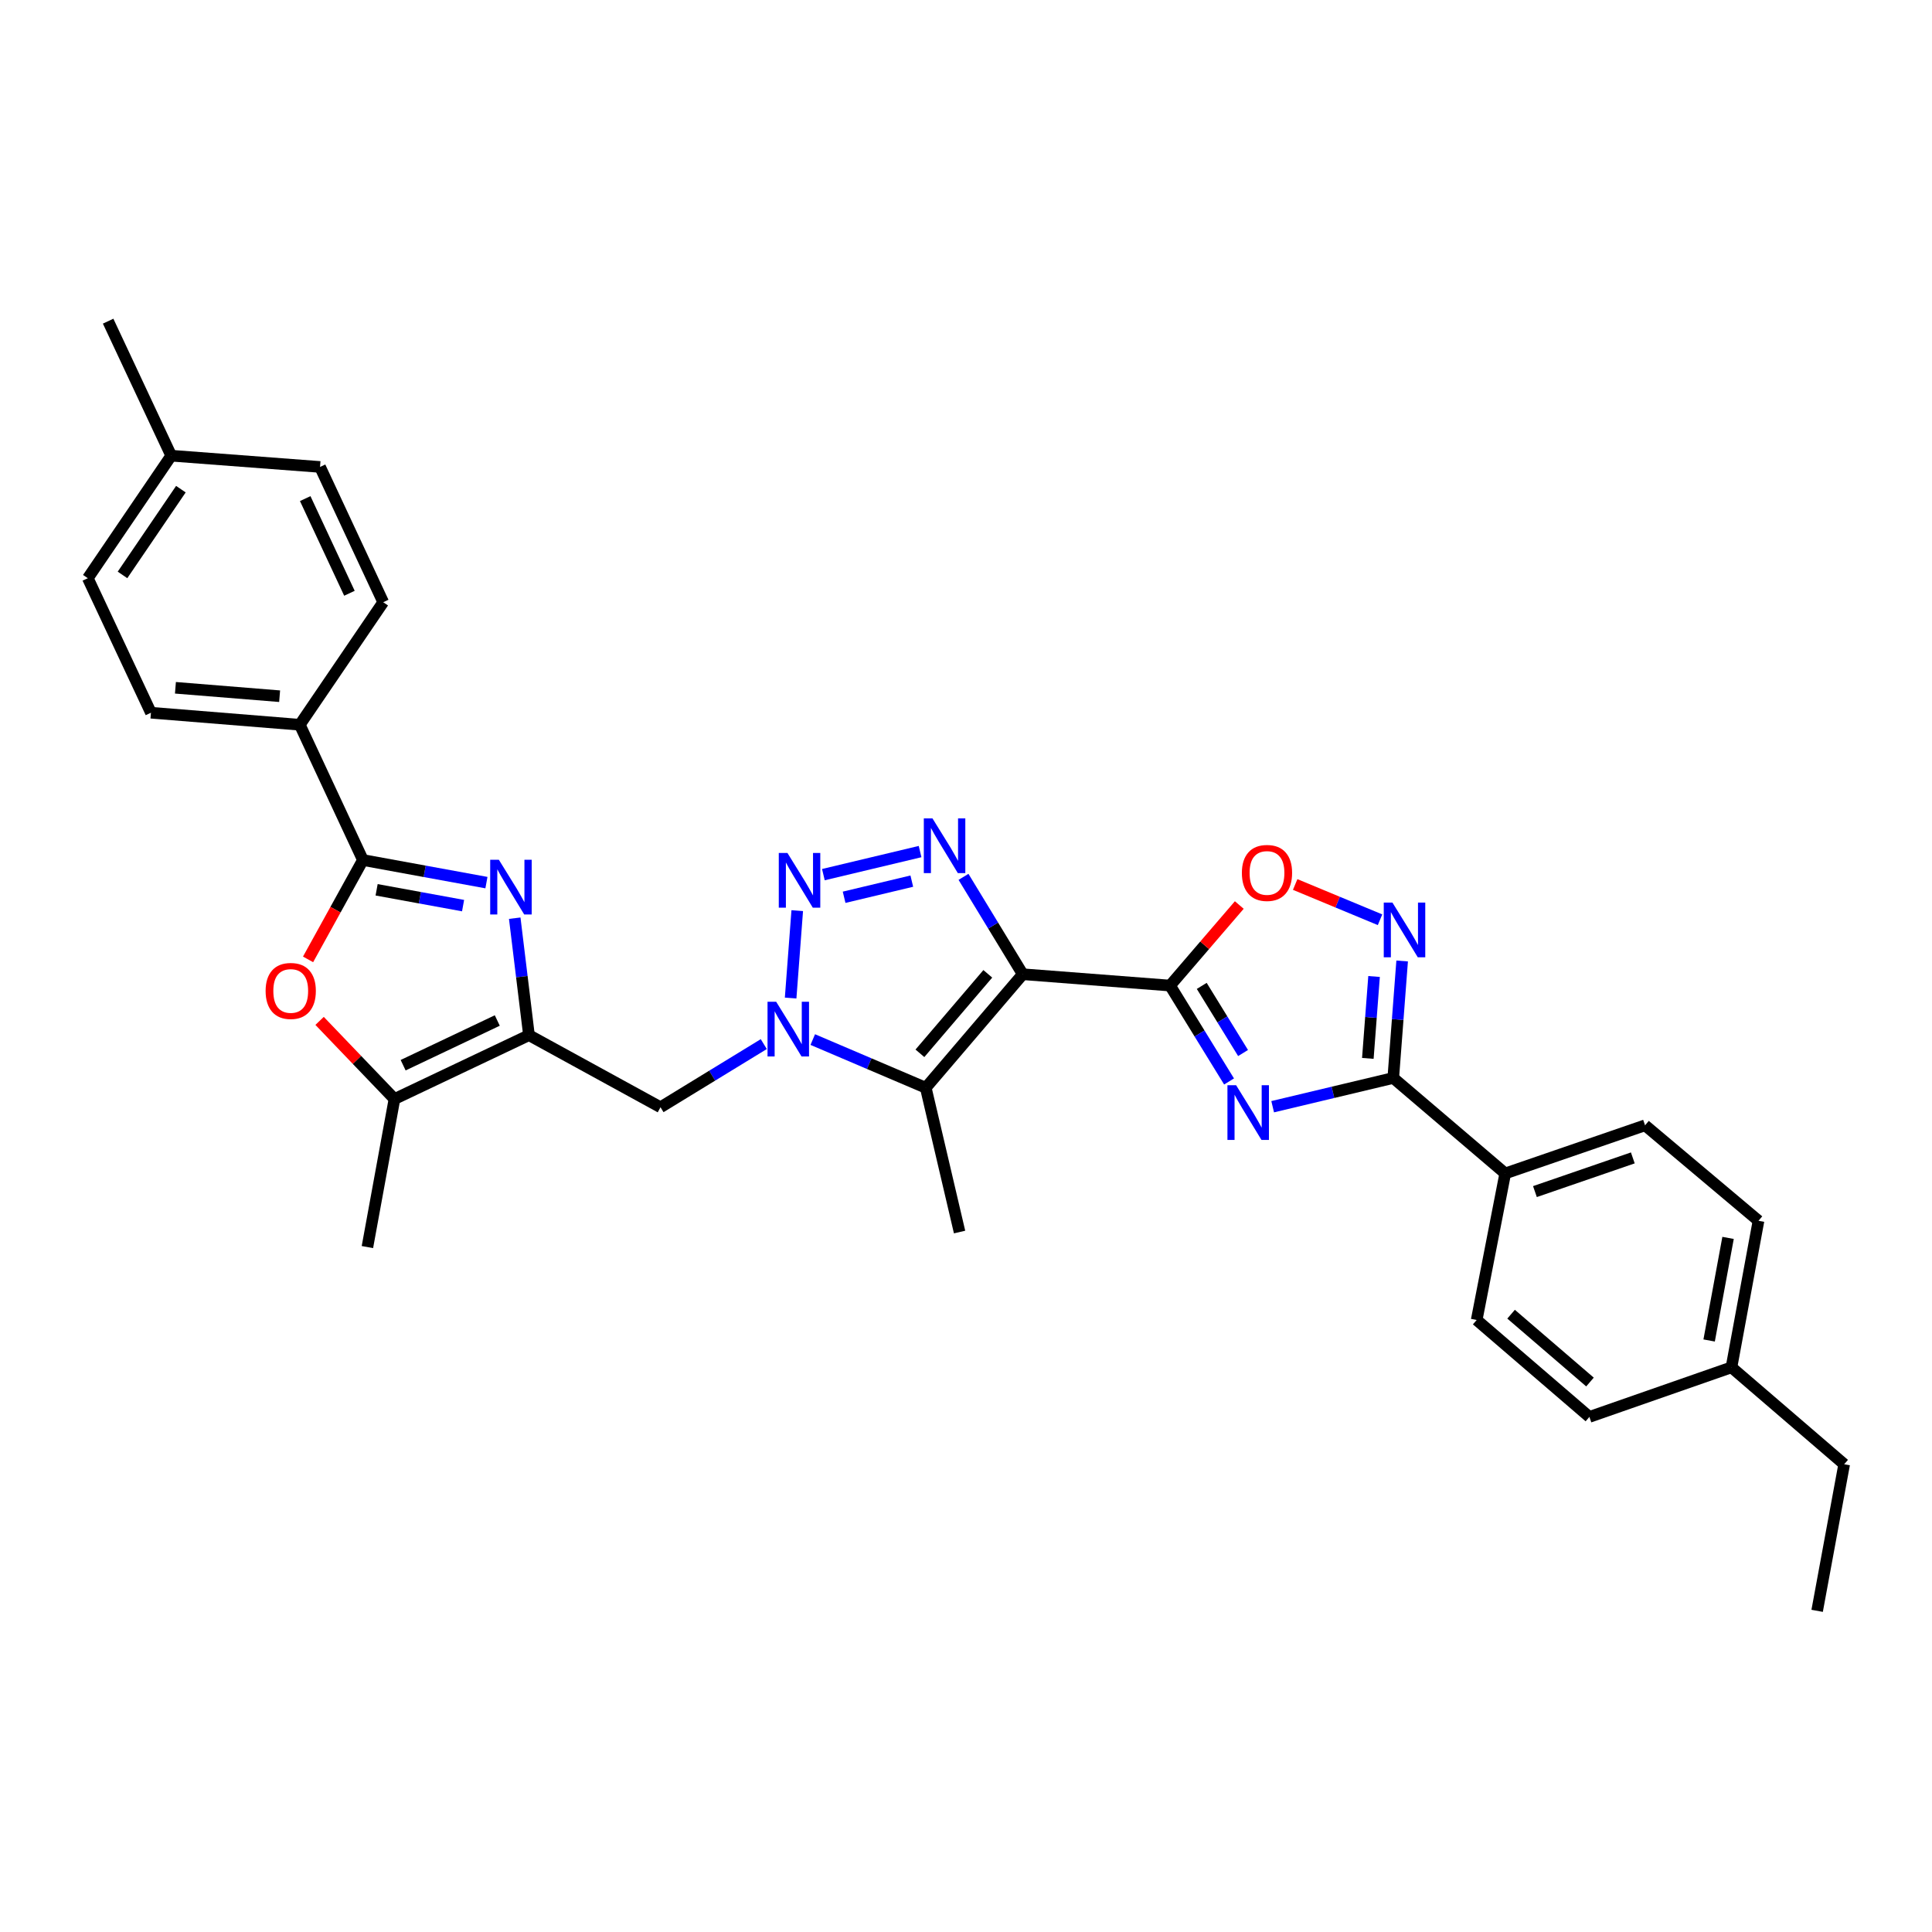 <?xml version='1.0' encoding='iso-8859-1'?>
<svg version='1.1' baseProfile='full'
              xmlns='http://www.w3.org/2000/svg'
                      xmlns:rdkit='http://www.rdkit.org/xml'
                      xmlns:xlink='http://www.w3.org/1999/xlink'
                  xml:space='preserve'
width='1000px' height='1000px' viewBox='0 0 1000 1000'>
<!-- END OF HEADER -->
<rect style='opacity:1.0;fill:#FFFFFF;stroke:none' width='1000' height='1000' x='0' y='0'> </rect>
<path class='bond-0' d='M 529.372,504.259 L 605.613,510.13' style='fill:none;fill-rule:evenodd;stroke:#000000;stroke-width:6px;stroke-linecap:butt;stroke-linejoin:miter;stroke-opacity:1' />
<path class='bond-3' d='M 529.372,504.259 L 514.039,479.06' style='fill:none;fill-rule:evenodd;stroke:#000000;stroke-width:6px;stroke-linecap:butt;stroke-linejoin:miter;stroke-opacity:1' />
<path class='bond-3' d='M 514.039,479.06 L 498.706,453.86' style='fill:none;fill-rule:evenodd;stroke:#0000FF;stroke-width:6px;stroke-linecap:butt;stroke-linejoin:miter;stroke-opacity:1' />
<path class='bond-5' d='M 529.372,504.259 L 479.177,563.025' style='fill:none;fill-rule:evenodd;stroke:#000000;stroke-width:6px;stroke-linecap:butt;stroke-linejoin:miter;stroke-opacity:1' />
<path class='bond-5' d='M 511.283,504.054 L 476.146,545.191' style='fill:none;fill-rule:evenodd;stroke:#000000;stroke-width:6px;stroke-linecap:butt;stroke-linejoin:miter;stroke-opacity:1' />
<path class='bond-1' d='M 605.613,510.13 L 620.887,534.948' style='fill:none;fill-rule:evenodd;stroke:#000000;stroke-width:6px;stroke-linecap:butt;stroke-linejoin:miter;stroke-opacity:1' />
<path class='bond-1' d='M 620.887,534.948 L 636.161,559.766' style='fill:none;fill-rule:evenodd;stroke:#0000FF;stroke-width:6px;stroke-linecap:butt;stroke-linejoin:miter;stroke-opacity:1' />
<path class='bond-1' d='M 622.022,510.297 L 632.714,527.669' style='fill:none;fill-rule:evenodd;stroke:#000000;stroke-width:6px;stroke-linecap:butt;stroke-linejoin:miter;stroke-opacity:1' />
<path class='bond-1' d='M 632.714,527.669 L 643.406,545.042' style='fill:none;fill-rule:evenodd;stroke:#0000FF;stroke-width:6px;stroke-linecap:butt;stroke-linejoin:miter;stroke-opacity:1' />
<path class='bond-12' d='M 605.613,510.13 L 623.532,489.282' style='fill:none;fill-rule:evenodd;stroke:#000000;stroke-width:6px;stroke-linecap:butt;stroke-linejoin:miter;stroke-opacity:1' />
<path class='bond-12' d='M 623.532,489.282 L 641.451,468.434' style='fill:none;fill-rule:evenodd;stroke:#FF0000;stroke-width:6px;stroke-linecap:butt;stroke-linejoin:miter;stroke-opacity:1' />
<path class='bond-9' d='M 658.733,572.835 L 689.94,565.396' style='fill:none;fill-rule:evenodd;stroke:#0000FF;stroke-width:6px;stroke-linecap:butt;stroke-linejoin:miter;stroke-opacity:1' />
<path class='bond-9' d='M 689.94,565.396 L 721.147,557.956' style='fill:none;fill-rule:evenodd;stroke:#000000;stroke-width:6px;stroke-linecap:butt;stroke-linejoin:miter;stroke-opacity:1' />
<path class='bond-2' d='M 420.686,538.079 L 449.932,550.552' style='fill:none;fill-rule:evenodd;stroke:#0000FF;stroke-width:6px;stroke-linecap:butt;stroke-linejoin:miter;stroke-opacity:1' />
<path class='bond-2' d='M 449.932,550.552 L 479.177,563.025' style='fill:none;fill-rule:evenodd;stroke:#000000;stroke-width:6px;stroke-linecap:butt;stroke-linejoin:miter;stroke-opacity:1' />
<path class='bond-14' d='M 395.334,540.425 L 368.606,556.767' style='fill:none;fill-rule:evenodd;stroke:#0000FF;stroke-width:6px;stroke-linecap:butt;stroke-linejoin:miter;stroke-opacity:1' />
<path class='bond-14' d='M 368.606,556.767 L 341.878,573.109' style='fill:none;fill-rule:evenodd;stroke:#000000;stroke-width:6px;stroke-linecap:butt;stroke-linejoin:miter;stroke-opacity:1' />
<path class='bond-32' d='M 409.229,516.583 L 412.651,471.341' style='fill:none;fill-rule:evenodd;stroke:#0000FF;stroke-width:6px;stroke-linecap:butt;stroke-linejoin:miter;stroke-opacity:1' />
<path class='bond-4' d='M 476.236,440.775 L 426.181,452.71' style='fill:none;fill-rule:evenodd;stroke:#0000FF;stroke-width:6px;stroke-linecap:butt;stroke-linejoin:miter;stroke-opacity:1' />
<path class='bond-4' d='M 471.949,456.074 L 436.91,464.428' style='fill:none;fill-rule:evenodd;stroke:#0000FF;stroke-width:6px;stroke-linecap:butt;stroke-linejoin:miter;stroke-opacity:1' />
<path class='bond-21' d='M 479.177,563.025 L 496.675,637.7' style='fill:none;fill-rule:evenodd;stroke:#000000;stroke-width:6px;stroke-linecap:butt;stroke-linejoin:miter;stroke-opacity:1' />
<path class='bond-6' d='M 266.423,475.254 L 270.107,505.526' style='fill:none;fill-rule:evenodd;stroke:#0000FF;stroke-width:6px;stroke-linecap:butt;stroke-linejoin:miter;stroke-opacity:1' />
<path class='bond-6' d='M 270.107,505.526 L 273.792,535.798' style='fill:none;fill-rule:evenodd;stroke:#000000;stroke-width:6px;stroke-linecap:butt;stroke-linejoin:miter;stroke-opacity:1' />
<path class='bond-8' d='M 251.777,456.842 L 219.811,450.994' style='fill:none;fill-rule:evenodd;stroke:#0000FF;stroke-width:6px;stroke-linecap:butt;stroke-linejoin:miter;stroke-opacity:1' />
<path class='bond-8' d='M 219.811,450.994 L 187.845,445.145' style='fill:none;fill-rule:evenodd;stroke:#000000;stroke-width:6px;stroke-linecap:butt;stroke-linejoin:miter;stroke-opacity:1' />
<path class='bond-8' d='M 239.688,468.748 L 217.312,464.654' style='fill:none;fill-rule:evenodd;stroke:#0000FF;stroke-width:6px;stroke-linecap:butt;stroke-linejoin:miter;stroke-opacity:1' />
<path class='bond-8' d='M 217.312,464.654 L 194.936,460.56' style='fill:none;fill-rule:evenodd;stroke:#000000;stroke-width:6px;stroke-linecap:butt;stroke-linejoin:miter;stroke-opacity:1' />
<path class='bond-7' d='M 273.792,535.798 L 341.878,573.109' style='fill:none;fill-rule:evenodd;stroke:#000000;stroke-width:6px;stroke-linecap:butt;stroke-linejoin:miter;stroke-opacity:1' />
<path class='bond-13' d='M 273.792,535.798 L 204.178,568.85' style='fill:none;fill-rule:evenodd;stroke:#000000;stroke-width:6px;stroke-linecap:butt;stroke-linejoin:miter;stroke-opacity:1' />
<path class='bond-13' d='M 257.394,528.211 L 208.664,551.347' style='fill:none;fill-rule:evenodd;stroke:#000000;stroke-width:6px;stroke-linecap:butt;stroke-linejoin:miter;stroke-opacity:1' />
<path class='bond-15' d='M 187.845,445.145 L 155.172,375.13' style='fill:none;fill-rule:evenodd;stroke:#000000;stroke-width:6px;stroke-linecap:butt;stroke-linejoin:miter;stroke-opacity:1' />
<path class='bond-34' d='M 187.845,445.145 L 173.649,470.861' style='fill:none;fill-rule:evenodd;stroke:#000000;stroke-width:6px;stroke-linecap:butt;stroke-linejoin:miter;stroke-opacity:1' />
<path class='bond-34' d='M 173.649,470.861 L 159.453,496.577' style='fill:none;fill-rule:evenodd;stroke:#FF0000;stroke-width:6px;stroke-linecap:butt;stroke-linejoin:miter;stroke-opacity:1' />
<path class='bond-16' d='M 721.147,557.956 L 779.103,607.372' style='fill:none;fill-rule:evenodd;stroke:#000000;stroke-width:6px;stroke-linecap:butt;stroke-linejoin:miter;stroke-opacity:1' />
<path class='bond-33' d='M 721.147,557.956 L 723.448,527.68' style='fill:none;fill-rule:evenodd;stroke:#000000;stroke-width:6px;stroke-linecap:butt;stroke-linejoin:miter;stroke-opacity:1' />
<path class='bond-33' d='M 723.448,527.68 L 725.75,497.403' style='fill:none;fill-rule:evenodd;stroke:#0000FF;stroke-width:6px;stroke-linecap:butt;stroke-linejoin:miter;stroke-opacity:1' />
<path class='bond-33' d='M 707.99,547.821 L 709.601,526.627' style='fill:none;fill-rule:evenodd;stroke:#000000;stroke-width:6px;stroke-linecap:butt;stroke-linejoin:miter;stroke-opacity:1' />
<path class='bond-33' d='M 709.601,526.627 L 711.212,505.433' style='fill:none;fill-rule:evenodd;stroke:#0000FF;stroke-width:6px;stroke-linecap:butt;stroke-linejoin:miter;stroke-opacity:1' />
<path class='bond-10' d='M 714.305,476.059 L 692.34,466.934' style='fill:none;fill-rule:evenodd;stroke:#0000FF;stroke-width:6px;stroke-linecap:butt;stroke-linejoin:miter;stroke-opacity:1' />
<path class='bond-10' d='M 692.34,466.934 L 670.376,457.809' style='fill:none;fill-rule:evenodd;stroke:#FF0000;stroke-width:6px;stroke-linecap:butt;stroke-linejoin:miter;stroke-opacity:1' />
<path class='bond-11' d='M 165.421,528.416 L 184.799,548.633' style='fill:none;fill-rule:evenodd;stroke:#FF0000;stroke-width:6px;stroke-linecap:butt;stroke-linejoin:miter;stroke-opacity:1' />
<path class='bond-11' d='M 184.799,548.633 L 204.178,568.85' style='fill:none;fill-rule:evenodd;stroke:#000000;stroke-width:6px;stroke-linecap:butt;stroke-linejoin:miter;stroke-opacity:1' />
<path class='bond-28' d='M 204.178,568.85 L 190.168,645.484' style='fill:none;fill-rule:evenodd;stroke:#000000;stroke-width:6px;stroke-linecap:butt;stroke-linejoin:miter;stroke-opacity:1' />
<path class='bond-17' d='M 155.172,375.13 L 78.128,368.904' style='fill:none;fill-rule:evenodd;stroke:#000000;stroke-width:6px;stroke-linecap:butt;stroke-linejoin:miter;stroke-opacity:1' />
<path class='bond-17' d='M 144.734,360.354 L 90.803,355.996' style='fill:none;fill-rule:evenodd;stroke:#000000;stroke-width:6px;stroke-linecap:butt;stroke-linejoin:miter;stroke-opacity:1' />
<path class='bond-18' d='M 155.172,375.13 L 198.353,311.704' style='fill:none;fill-rule:evenodd;stroke:#000000;stroke-width:6px;stroke-linecap:butt;stroke-linejoin:miter;stroke-opacity:1' />
<path class='bond-19' d='M 779.103,607.372 L 851.479,582.459' style='fill:none;fill-rule:evenodd;stroke:#000000;stroke-width:6px;stroke-linecap:butt;stroke-linejoin:miter;stroke-opacity:1' />
<path class='bond-19' d='M 794.479,616.766 L 845.142,599.327' style='fill:none;fill-rule:evenodd;stroke:#000000;stroke-width:6px;stroke-linecap:butt;stroke-linejoin:miter;stroke-opacity:1' />
<path class='bond-20' d='M 779.103,607.372 L 764.329,683.227' style='fill:none;fill-rule:evenodd;stroke:#000000;stroke-width:6px;stroke-linecap:butt;stroke-linejoin:miter;stroke-opacity:1' />
<path class='bond-22' d='M 78.128,368.904 L 45.455,299.275' style='fill:none;fill-rule:evenodd;stroke:#000000;stroke-width:6px;stroke-linecap:butt;stroke-linejoin:miter;stroke-opacity:1' />
<path class='bond-23' d='M 198.353,311.704 L 165.656,241.689' style='fill:none;fill-rule:evenodd;stroke:#000000;stroke-width:6px;stroke-linecap:butt;stroke-linejoin:miter;stroke-opacity:1' />
<path class='bond-23' d='M 180.866,307.078 L 157.978,258.068' style='fill:none;fill-rule:evenodd;stroke:#000000;stroke-width:6px;stroke-linecap:butt;stroke-linejoin:miter;stroke-opacity:1' />
<path class='bond-25' d='M 851.479,582.459 L 910.199,631.875' style='fill:none;fill-rule:evenodd;stroke:#000000;stroke-width:6px;stroke-linecap:butt;stroke-linejoin:miter;stroke-opacity:1' />
<path class='bond-24' d='M 764.329,683.227 L 822.67,733.391' style='fill:none;fill-rule:evenodd;stroke:#000000;stroke-width:6px;stroke-linecap:butt;stroke-linejoin:miter;stroke-opacity:1' />
<path class='bond-24' d='M 782.134,680.222 L 822.973,715.336' style='fill:none;fill-rule:evenodd;stroke:#000000;stroke-width:6px;stroke-linecap:butt;stroke-linejoin:miter;stroke-opacity:1' />
<path class='bond-36' d='M 45.455,299.275 L 88.621,235.864' style='fill:none;fill-rule:evenodd;stroke:#000000;stroke-width:6px;stroke-linecap:butt;stroke-linejoin:miter;stroke-opacity:1' />
<path class='bond-36' d='M 63.409,297.578 L 93.626,253.191' style='fill:none;fill-rule:evenodd;stroke:#000000;stroke-width:6px;stroke-linecap:butt;stroke-linejoin:miter;stroke-opacity:1' />
<path class='bond-26' d='M 165.656,241.689 L 88.621,235.864' style='fill:none;fill-rule:evenodd;stroke:#000000;stroke-width:6px;stroke-linecap:butt;stroke-linejoin:miter;stroke-opacity:1' />
<path class='bond-27' d='M 822.67,733.391 L 896.204,707.73' style='fill:none;fill-rule:evenodd;stroke:#000000;stroke-width:6px;stroke-linecap:butt;stroke-linejoin:miter;stroke-opacity:1' />
<path class='bond-35' d='M 910.199,631.875 L 896.204,707.73' style='fill:none;fill-rule:evenodd;stroke:#000000;stroke-width:6px;stroke-linecap:butt;stroke-linejoin:miter;stroke-opacity:1' />
<path class='bond-35' d='M 894.443,640.734 L 884.646,693.832' style='fill:none;fill-rule:evenodd;stroke:#000000;stroke-width:6px;stroke-linecap:butt;stroke-linejoin:miter;stroke-opacity:1' />
<path class='bond-30' d='M 88.621,235.864 L 55.97,166.235' style='fill:none;fill-rule:evenodd;stroke:#000000;stroke-width:6px;stroke-linecap:butt;stroke-linejoin:miter;stroke-opacity:1' />
<path class='bond-29' d='M 896.204,707.73 L 954.545,757.894' style='fill:none;fill-rule:evenodd;stroke:#000000;stroke-width:6px;stroke-linecap:butt;stroke-linejoin:miter;stroke-opacity:1' />
<path class='bond-31' d='M 954.545,757.894 L 940.55,833.765' style='fill:none;fill-rule:evenodd;stroke:#000000;stroke-width:6px;stroke-linecap:butt;stroke-linejoin:miter;stroke-opacity:1' />
<path  class='atom-2' d='M 639.803 561.695
L 649.083 576.695
Q 650.003 578.175, 651.483 580.855
Q 652.963 583.535, 653.043 583.695
L 653.043 561.695
L 656.803 561.695
L 656.803 590.015
L 652.923 590.015
L 642.963 573.615
Q 641.803 571.695, 640.563 569.495
Q 639.363 567.295, 639.003 566.615
L 639.003 590.015
L 635.323 590.015
L 635.323 561.695
L 639.803 561.695
' fill='#0000FF'/>
<path  class='atom-3' d='M 401.752 518.514
L 411.032 533.514
Q 411.952 534.994, 413.432 537.674
Q 414.912 540.354, 414.992 540.514
L 414.992 518.514
L 418.752 518.514
L 418.752 546.834
L 414.872 546.834
L 404.912 530.434
Q 403.752 528.514, 402.512 526.314
Q 401.312 524.114, 400.952 523.434
L 400.952 546.834
L 397.272 546.834
L 397.272 518.514
L 401.752 518.514
' fill='#0000FF'/>
<path  class='atom-4' d='M 482.646 423.594
L 491.926 438.594
Q 492.846 440.074, 494.326 442.754
Q 495.806 445.434, 495.886 445.594
L 495.886 423.594
L 499.646 423.594
L 499.646 451.914
L 495.766 451.914
L 485.806 435.514
Q 484.646 433.594, 483.406 431.394
Q 482.206 429.194, 481.846 428.514
L 481.846 451.914
L 478.166 451.914
L 478.166 423.594
L 482.646 423.594
' fill='#0000FF'/>
<path  class='atom-5' d='M 407.577 441.493
L 416.857 456.493
Q 417.777 457.973, 419.257 460.653
Q 420.737 463.333, 420.817 463.493
L 420.817 441.493
L 424.577 441.493
L 424.577 469.813
L 420.697 469.813
L 410.737 453.413
Q 409.577 451.493, 408.337 449.293
Q 407.137 447.093, 406.777 446.413
L 406.777 469.813
L 403.097 469.813
L 403.097 441.493
L 407.577 441.493
' fill='#0000FF'/>
<path  class='atom-7' d='M 258.204 445.004
L 267.484 460.004
Q 268.404 461.484, 269.884 464.164
Q 271.364 466.844, 271.444 467.004
L 271.444 445.004
L 275.204 445.004
L 275.204 473.324
L 271.324 473.324
L 261.364 456.924
Q 260.204 455.004, 258.964 452.804
Q 257.764 450.604, 257.404 449.924
L 257.404 473.324
L 253.724 473.324
L 253.724 445.004
L 258.204 445.004
' fill='#0000FF'/>
<path  class='atom-11' d='M 720.712 467.162
L 729.992 482.162
Q 730.912 483.642, 732.392 486.322
Q 733.872 489.002, 733.952 489.162
L 733.952 467.162
L 737.712 467.162
L 737.712 495.482
L 733.832 495.482
L 723.872 479.082
Q 722.712 477.162, 721.472 474.962
Q 720.272 472.762, 719.912 472.082
L 719.912 495.482
L 716.232 495.482
L 716.232 467.162
L 720.712 467.162
' fill='#0000FF'/>
<path  class='atom-12' d='M 137.481 512.91
Q 137.481 506.11, 140.841 502.31
Q 144.201 498.51, 150.481 498.51
Q 156.761 498.51, 160.121 502.31
Q 163.481 506.11, 163.481 512.91
Q 163.481 519.79, 160.081 523.71
Q 156.681 527.59, 150.481 527.59
Q 144.241 527.59, 140.841 523.71
Q 137.481 519.83, 137.481 512.91
M 150.481 524.39
Q 154.801 524.39, 157.121 521.51
Q 159.481 518.59, 159.481 512.91
Q 159.481 507.35, 157.121 504.55
Q 154.801 501.71, 150.481 501.71
Q 146.161 501.71, 143.801 504.51
Q 141.481 507.31, 141.481 512.91
Q 141.481 518.63, 143.801 521.51
Q 146.161 524.39, 150.481 524.39
' fill='#FF0000'/>
<path  class='atom-13' d='M 642.792 451.829
Q 642.792 445.029, 646.152 441.229
Q 649.512 437.429, 655.792 437.429
Q 662.072 437.429, 665.432 441.229
Q 668.792 445.029, 668.792 451.829
Q 668.792 458.709, 665.392 462.629
Q 661.992 466.509, 655.792 466.509
Q 649.552 466.509, 646.152 462.629
Q 642.792 458.749, 642.792 451.829
M 655.792 463.309
Q 660.112 463.309, 662.432 460.429
Q 664.792 457.509, 664.792 451.829
Q 664.792 446.269, 662.432 443.469
Q 660.112 440.629, 655.792 440.629
Q 651.472 440.629, 649.112 443.429
Q 646.792 446.229, 646.792 451.829
Q 646.792 457.549, 649.112 460.429
Q 651.472 463.309, 655.792 463.309
' fill='#FF0000'/>
</svg>
